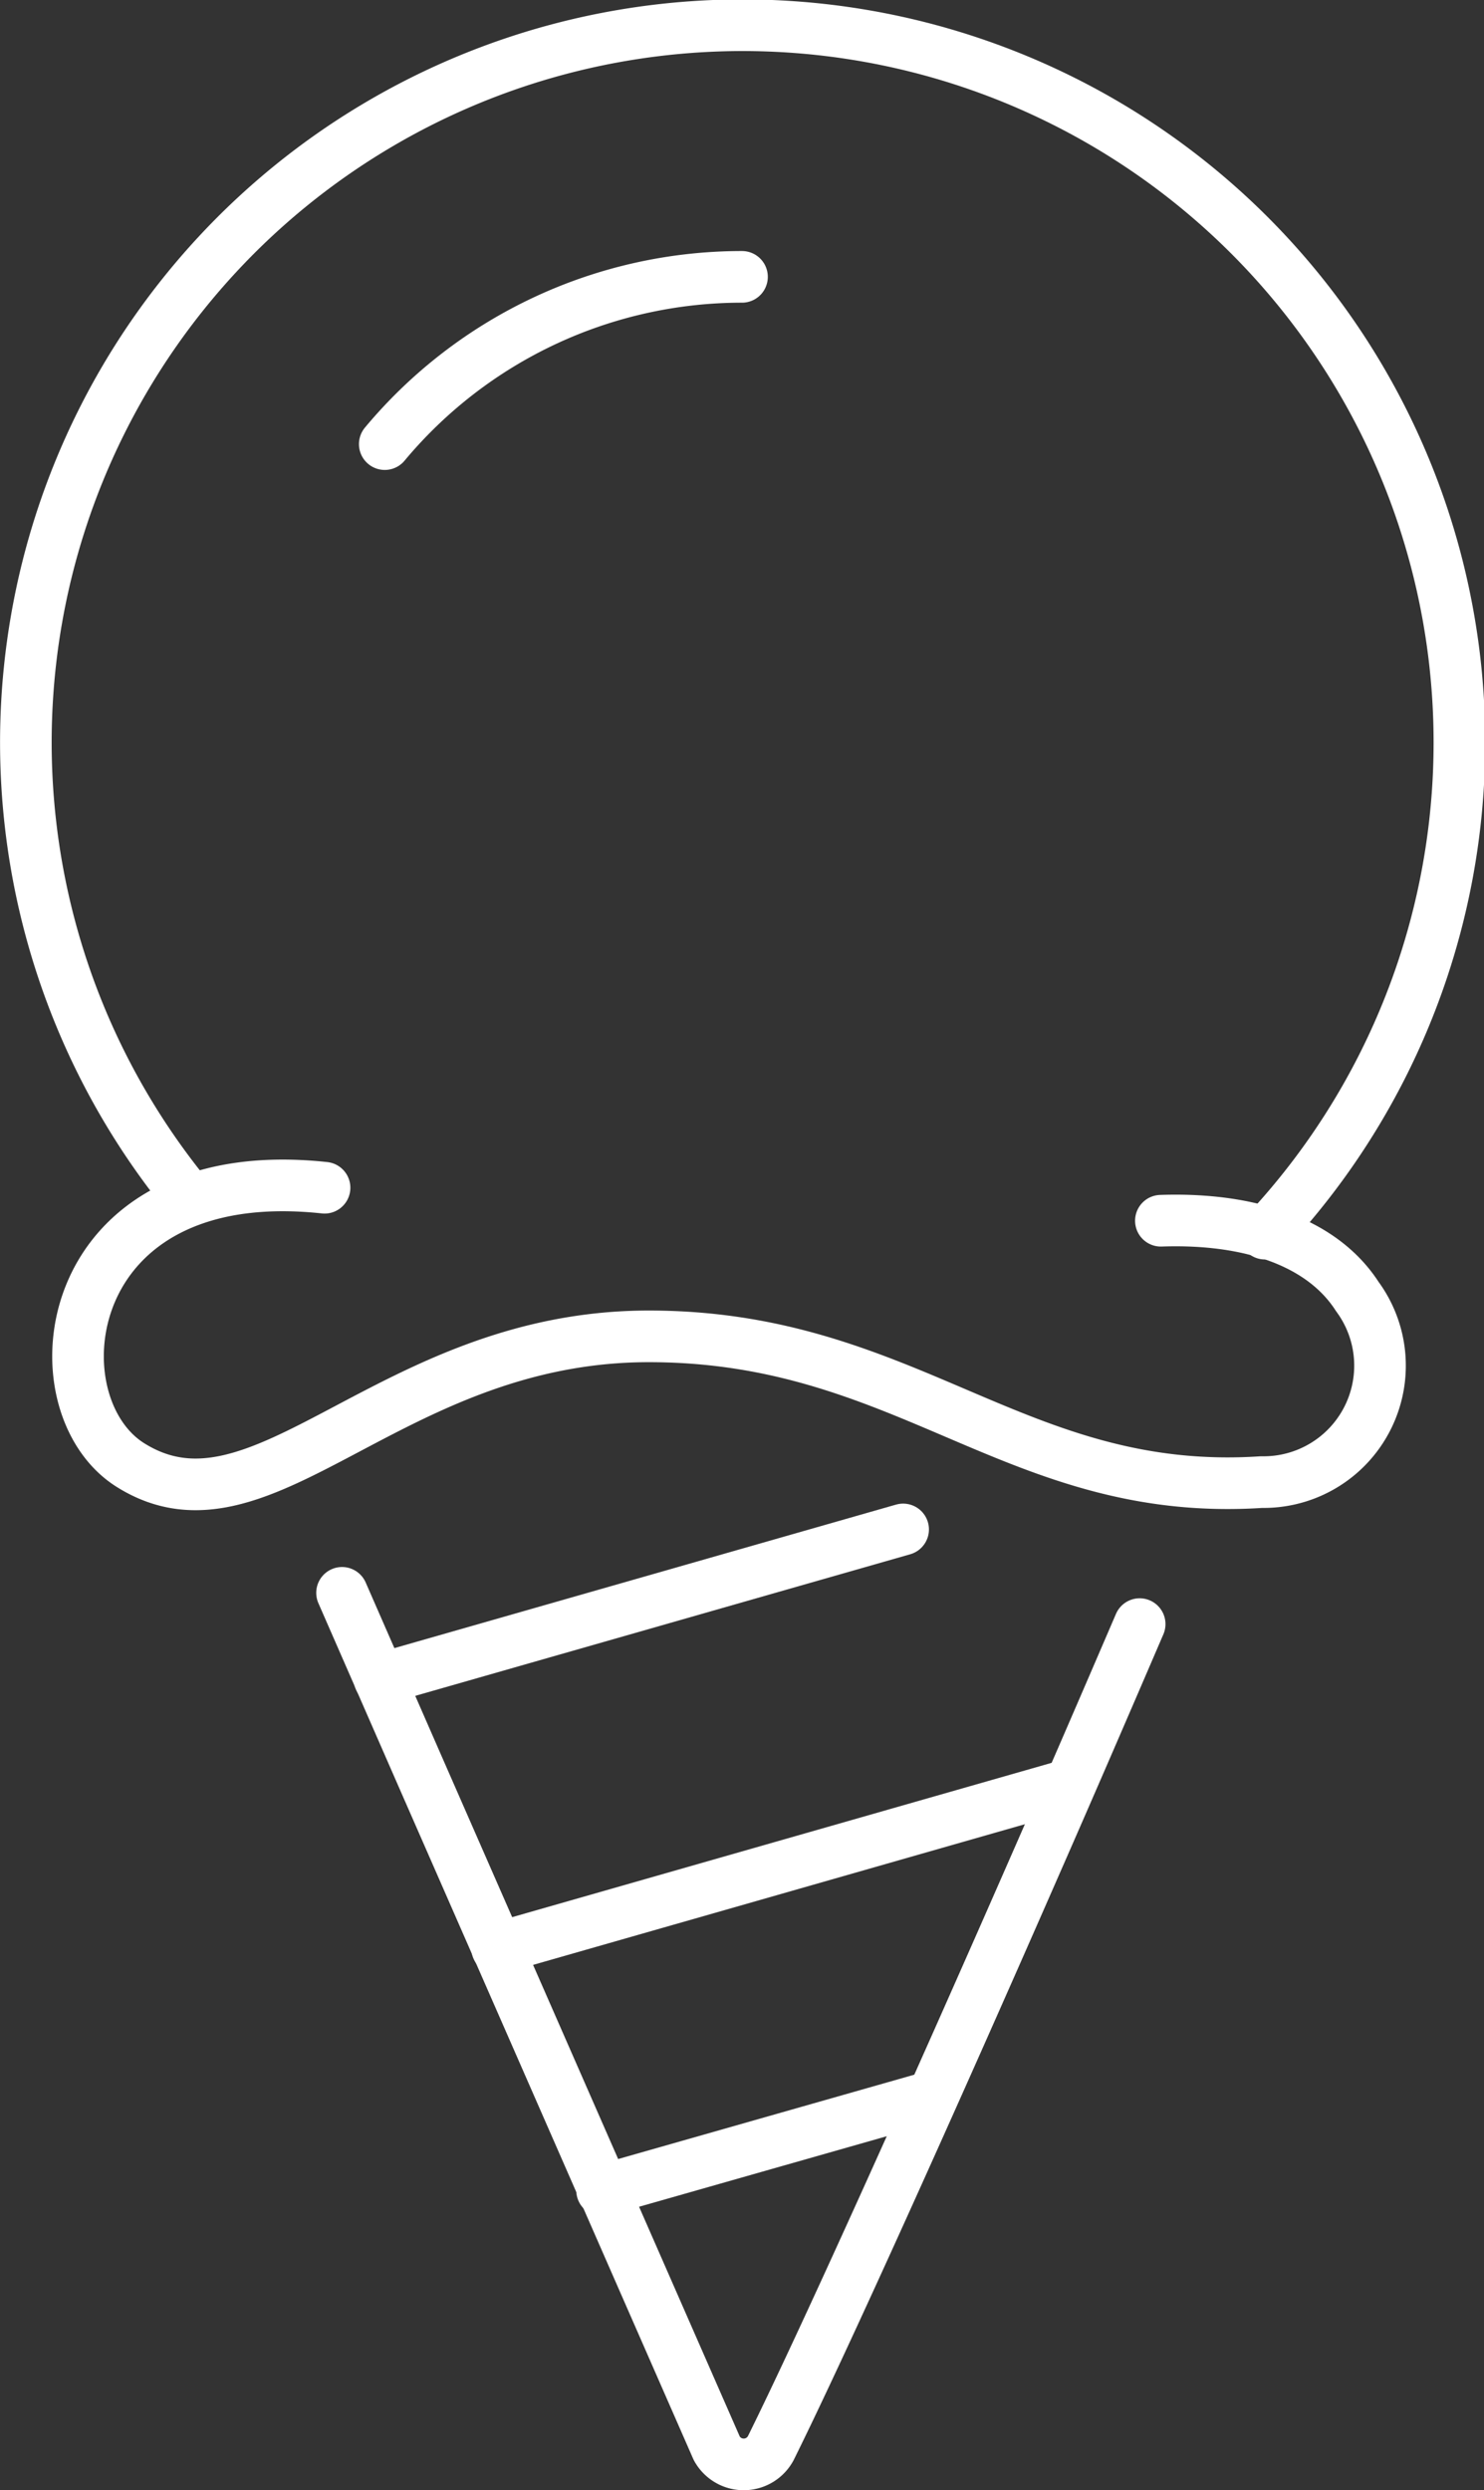 <svg id="Capa_1" data-name="Capa 1" xmlns="http://www.w3.org/2000/svg" viewBox="0 0 51.76 86.8"><rect x="0" y="0" width="51.76" height="86.8" fill="#333333" stroke="none"/><defs><style>.cls-1{fill:none;stroke:#fff;stroke-linecap:round;stroke-linejoin:round;stroke-width:1.8px;}</style></defs><path class="cls-1" d="M6.52,41.67A25,25,0,1,1,44.12,43"/><path class="cls-1" d="M25.88,9.65a16.22,16.22,0,0,0-12.46,5.83"/><path class="cls-1" d="M11.32,41.4c-9.29-1-10.18,7.51-6.78,9.66,4.61,2.91,9-4.47,18.07-4.48S35.45,52.22,44,51.66a4.06,4.06,0,0,0,3.34-6.47c-1.19-1.85-3.67-2.75-6.85-2.64"/><path class="cls-1" d="M11.93,55.52l2.66,6.08L25,85.34a1.07,1.07,0,0,0,1.88,0c1.82-3.67,5.6-12.06,9.22-20.32,1.27-2.89,2.51-5.76,3.65-8.41"/><path class="cls-1" d="M32.49,73.08,21,76.35"/><path class="cls-1" d="M37.28,62.21l-19.94,5.7"/><path class="cls-1" d="M31.5,53.31,13.24,58.53"/></svg>
